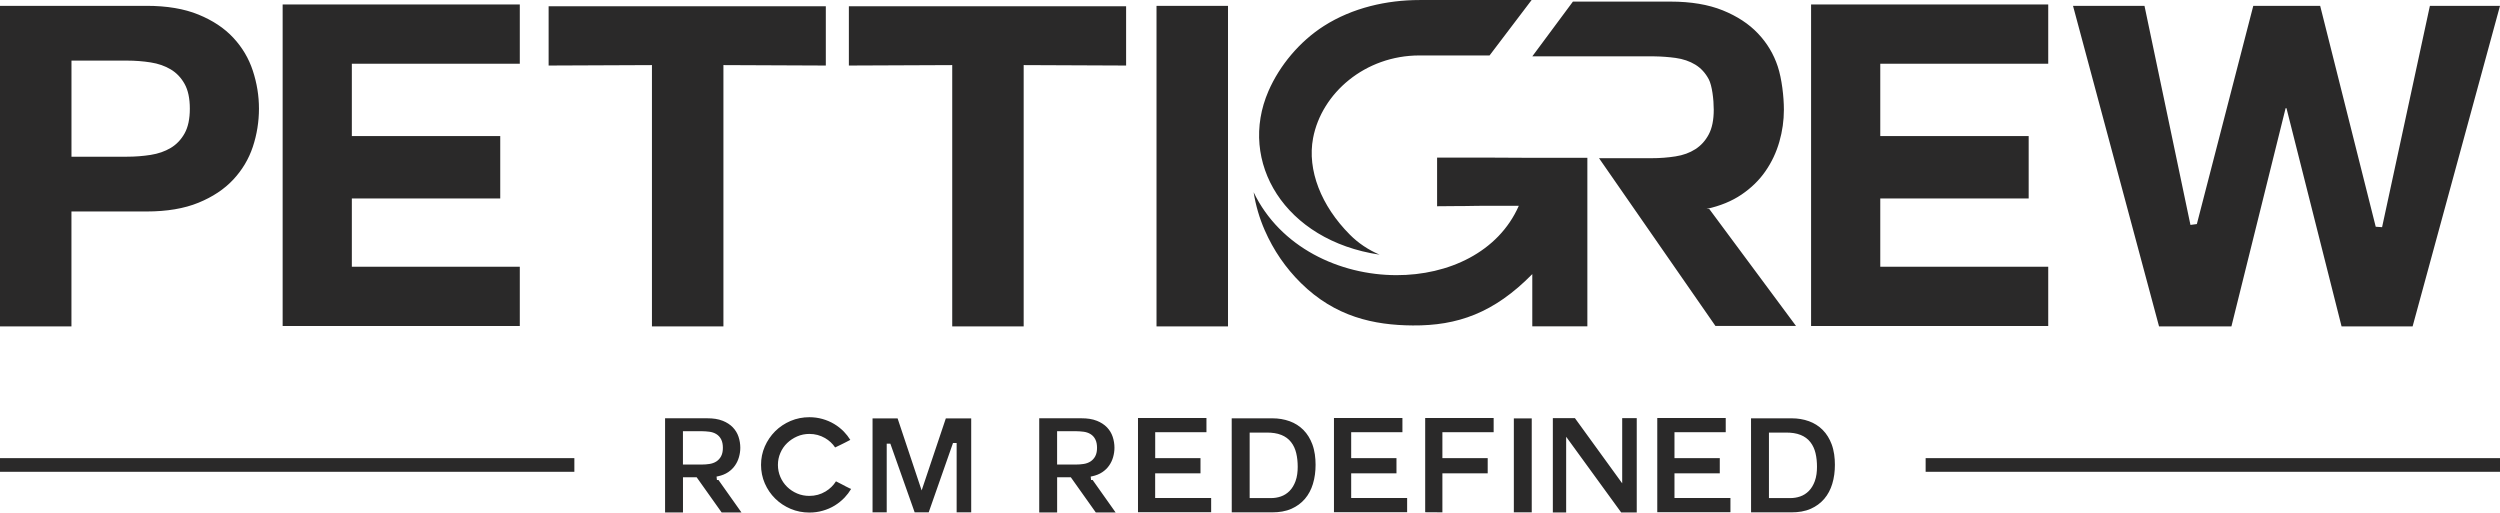 <svg xmlns="http://www.w3.org/2000/svg" width="239" height="49" viewBox="0 0 239 49" fill="none"><path fill-rule="evenodd" clip-rule="evenodd" d="M169.111 47.62V41.355H170.783C171.24 41.355 171.725 41.41 172.151 41.584C172.512 41.733 172.83 41.955 173.069 42.264C173.311 42.572 173.469 42.929 173.561 43.31C173.666 43.74 173.704 44.188 173.704 44.631C173.704 45.075 173.655 45.571 173.493 46.004C173.364 46.351 173.184 46.677 172.921 46.941C172.685 47.176 172.411 47.356 172.091 47.464C171.789 47.568 171.472 47.617 171.153 47.617H169.107L169.111 47.62ZM167.402 48.979H171.304C171.922 48.979 172.552 48.889 173.118 48.636C173.613 48.414 174.041 48.105 174.394 47.696C174.752 47.277 175.001 46.791 175.16 46.268C175.343 45.675 175.416 45.054 175.416 44.434C175.416 43.772 175.336 43.092 175.104 42.468C174.91 41.955 174.633 41.483 174.242 41.092C173.873 40.724 173.437 40.45 172.942 40.27C172.414 40.079 171.863 39.992 171.301 39.992H167.398L167.402 48.979ZM164.411 45.249V43.796H160.08V41.317H164.98V39.958H158.435V48.969H165.43V47.61H160.08V45.249H164.411ZM154.987 48.993H156.473V39.972H155.082V46.206L150.561 39.972H148.452V48.993H149.725V41.754L154.987 48.993ZM144.723 39.996V48.979H146.434V39.996H144.723ZM142.224 45.249V43.796H137.893V41.317H142.793V39.958H136.248V48.969L137.893 48.979V45.249H142.224ZM133.503 45.249V43.796H129.173V41.317H134.072V39.958H127.527V48.969H134.522V47.61H129.173V45.249H133.503ZM119.467 47.62V41.355H121.141C121.597 41.355 122.082 41.41 122.507 41.584C122.87 41.733 123.186 41.955 123.425 42.264C123.668 42.572 123.825 42.929 123.917 43.31C124.022 43.74 124.061 44.188 124.061 44.631C124.061 45.075 124.012 45.571 123.85 46.004C123.72 46.351 123.541 46.677 123.277 46.941C123.042 47.176 122.764 47.356 122.448 47.464C122.146 47.568 121.832 47.617 121.509 47.617H119.464L119.467 47.62ZM117.755 48.979H121.657C122.275 48.979 122.905 48.889 123.471 48.636C123.966 48.414 124.396 48.105 124.747 47.696C125.105 47.277 125.354 46.791 125.513 46.268C125.696 45.675 125.769 45.054 125.769 44.434C125.769 43.772 125.689 43.092 125.457 42.468C125.263 41.955 124.986 41.483 124.595 41.092C124.226 40.724 123.79 40.45 123.295 40.27C122.767 40.079 122.216 39.992 121.654 39.992H117.751L117.755 48.979ZM114.767 45.249V43.796H110.437V41.317H115.337V39.958H108.792V48.969H115.786V47.61H110.433V45.249H114.767ZM103.6 41.275C103.832 41.306 104.053 41.376 104.25 41.497C104.451 41.618 104.602 41.788 104.707 41.993C104.837 42.239 104.876 42.537 104.876 42.811C104.876 43.085 104.837 43.373 104.707 43.616C104.598 43.82 104.447 43.99 104.25 44.118C104.053 44.243 103.832 44.319 103.6 44.354C103.357 44.392 103.111 44.41 102.865 44.41H101.059V41.223H102.865C103.111 41.227 103.357 41.241 103.6 41.275ZM99.35 39.996V48.993H101.062V45.626H102.37L104.76 48.993H106.655L104.458 45.89H104.306L104.271 45.561L104.433 45.526C104.774 45.453 105.104 45.328 105.389 45.134C105.642 44.961 105.864 44.753 106.036 44.5C106.208 44.254 106.335 43.983 106.415 43.695C106.496 43.408 106.542 43.109 106.542 42.808C106.542 42.451 106.486 42.097 106.373 41.757C106.261 41.421 106.082 41.123 105.835 40.863C105.568 40.582 105.231 40.377 104.872 40.232C104.419 40.048 103.909 39.989 103.424 39.989H99.347L99.35 39.996ZM83.416 39.996V48.979H84.77V42.416H85.118L87.441 48.979H88.784L91.107 42.35H91.455V48.979H92.847V39.996H90.422L88.109 46.885L85.81 39.996H83.416ZM81.2 46.671L80.854 46.499L80.488 46.305L79.919 46.015C79.669 46.41 79.339 46.733 78.928 46.982C78.453 47.27 77.933 47.408 77.374 47.408C76.97 47.408 76.576 47.336 76.204 47.176C75.845 47.024 75.525 46.812 75.247 46.542C74.97 46.271 74.755 45.952 74.604 45.599C74.446 45.231 74.369 44.846 74.369 44.444C74.369 44.042 74.446 43.664 74.604 43.3C74.755 42.943 74.97 42.627 75.251 42.357C75.529 42.09 75.849 41.879 76.204 41.723C76.576 41.56 76.97 41.483 77.374 41.483C77.912 41.483 78.414 41.612 78.879 41.882C79.269 42.111 79.592 42.406 79.838 42.776L80.422 42.495L80.792 42.31L81.29 42.052C81.114 41.771 80.91 41.511 80.678 41.268C80.4 40.984 80.091 40.738 79.747 40.533C79.399 40.325 79.023 40.166 78.629 40.055C78.221 39.941 77.803 39.885 77.377 39.885C76.755 39.885 76.151 39.999 75.578 40.242C75.026 40.478 74.534 40.804 74.109 41.223C73.687 41.646 73.356 42.135 73.117 42.679C72.871 43.241 72.755 43.831 72.755 44.441C72.755 45.051 72.871 45.651 73.117 46.216C73.356 46.76 73.683 47.246 74.109 47.665C74.534 48.085 75.026 48.407 75.578 48.643C76.151 48.886 76.752 49 77.377 49C77.814 49 78.242 48.945 78.66 48.823C79.061 48.709 79.448 48.546 79.803 48.327C80.151 48.112 80.467 47.856 80.749 47.561C80.984 47.311 81.191 47.038 81.367 46.743L81.2 46.671ZM67.827 41.275C68.059 41.306 68.281 41.376 68.477 41.497C68.678 41.618 68.829 41.788 68.938 41.993C69.068 42.239 69.107 42.537 69.107 42.811C69.107 43.085 69.068 43.373 68.938 43.616C68.829 43.82 68.678 43.99 68.481 44.118C68.284 44.243 68.063 44.319 67.831 44.354C67.588 44.392 67.342 44.41 67.096 44.41H65.289V41.223H67.096C67.338 41.227 67.585 41.241 67.827 41.275ZM63.581 39.996V48.993H65.293V45.626H66.6L68.991 48.993H70.885L68.688 45.89H68.537L68.502 45.561L68.664 45.526C69.005 45.453 69.335 45.328 69.62 45.134C69.873 44.961 70.094 44.753 70.267 44.5C70.439 44.254 70.565 43.983 70.646 43.695C70.727 43.408 70.773 43.109 70.773 42.808C70.773 42.451 70.716 42.097 70.604 41.757C70.492 41.421 70.312 41.123 70.066 40.863C69.799 40.582 69.462 40.377 69.103 40.232C68.65 40.048 68.14 39.989 67.655 39.989H63.577L63.581 39.996ZM142.529 15.068C143.865 15.068 145.211 15.075 146.575 15.088H151.752V31.2H146.487V26.204C142.825 29.934 139.316 31.148 135.053 31.113C131.351 31.086 127.649 30.295 124.37 27.06C122.904 25.614 121.752 23.933 120.911 22.016C120.401 20.854 120.047 19.641 119.846 18.375C122.377 23.649 128.061 26.298 133.496 26.305C138.476 26.315 143.249 24.106 145.197 19.675L141.686 19.675C141.481 19.676 141.262 19.679 141.029 19.682L140.077 19.697C139.912 19.699 139.743 19.7 139.572 19.701L139.049 19.703C138.462 19.703 137.906 19.707 137.386 19.717V15.068H142.529ZM159.707 0.153C161.651 0.153 163.314 0.434 164.692 0.988C166.07 1.547 167.194 2.282 168.063 3.2C168.934 4.116 169.563 5.17 169.954 6.355C170.344 7.541 170.54 9.257 170.54 10.488C170.54 11.518 170.397 12.541 170.105 13.557C169.813 14.572 169.374 15.509 168.776 16.368C168.182 17.228 167.419 17.97 166.491 18.601C165.564 19.229 164.446 19.69 163.142 19.974H163.402L171.697 31.159H163.995L152.867 15.124H157.876C158.688 15.124 159.458 15.065 160.182 14.95C160.906 14.839 161.539 14.607 162.073 14.264C162.611 13.921 163.039 13.449 163.356 12.849C163.676 12.249 163.834 11.462 163.834 10.488C163.834 9.514 163.676 8.179 163.356 7.576C163.036 6.976 162.611 6.511 162.073 6.182C161.535 5.853 160.906 5.638 160.182 5.537C159.539 5.45 158.857 5.398 158.147 5.388H146.488L150.371 0.153H159.707ZM146.424 0L142.402 5.301H135.7C130.504 5.301 126.349 8.897 125.53 13.203C124.951 16.264 126.311 19.686 129.042 22.429C129.847 23.24 130.799 23.878 131.885 24.346C122.792 22.994 118.328 15.46 121.267 8.702C122.331 6.258 124.24 3.966 126.567 2.482C129.298 0.738 132.595 0.003 135.7 0.003L146.424 0ZM54.909 43.795H0V45.102H54.909V43.795ZM239 43.795H184.091V45.102H239V43.795ZM230.645 31.204H223.854L218.588 10.346H218.504L213.323 31.204H206.405L198.18 0.558H205.013L209.407 21.503L210.019 21.42L215.414 0.558H221.808L227.119 21.676L227.727 21.718L232.298 0.558H239L230.645 31.204ZM117.397 0.558H110.563V31.204H117.397V0.558ZM91.033 6.223L81.152 6.265V0.6H107.656V6.265L97.863 6.223V31.204H91.033V6.223ZM62.326 6.223L52.448 6.265V0.6H78.948V6.265L69.159 6.223V31.204H62.326V6.223ZM33.636 18.972V25.497H49.693V31.163H27.021V0.43H49.693V6.095H33.636V13.005H47.823V18.972H33.636ZM0 0.558H14.011C15.955 0.558 17.607 0.836 18.971 1.394C20.335 1.952 21.446 2.687 22.3 3.606C23.154 4.521 23.78 5.572 24.17 6.761C24.56 7.95 24.757 9.157 24.757 10.387C24.757 11.618 24.56 12.863 24.17 14.035C23.78 15.207 23.154 16.254 22.3 17.169C21.446 18.084 20.335 18.823 18.971 19.381C17.607 19.939 15.955 20.217 14.011 20.217H6.83V31.204H0V0.558ZM6.833 14.981H12.141C12.925 14.981 13.677 14.922 14.405 14.808C15.129 14.694 15.769 14.472 16.321 14.142C16.872 13.813 17.315 13.348 17.649 12.749C17.983 12.149 18.148 11.362 18.148 10.387C18.148 9.413 17.983 8.626 17.649 8.026C17.315 7.427 16.872 6.962 16.321 6.633C15.769 6.303 15.133 6.081 14.405 5.967C13.681 5.853 12.925 5.794 12.141 5.794H6.833V14.981ZM179.754 18.972V25.497H195.811V31.163H173.139V0.43H195.811V6.095H179.754V13.005H193.941V18.972H179.754Z" fill="#2A2929"></path></svg>